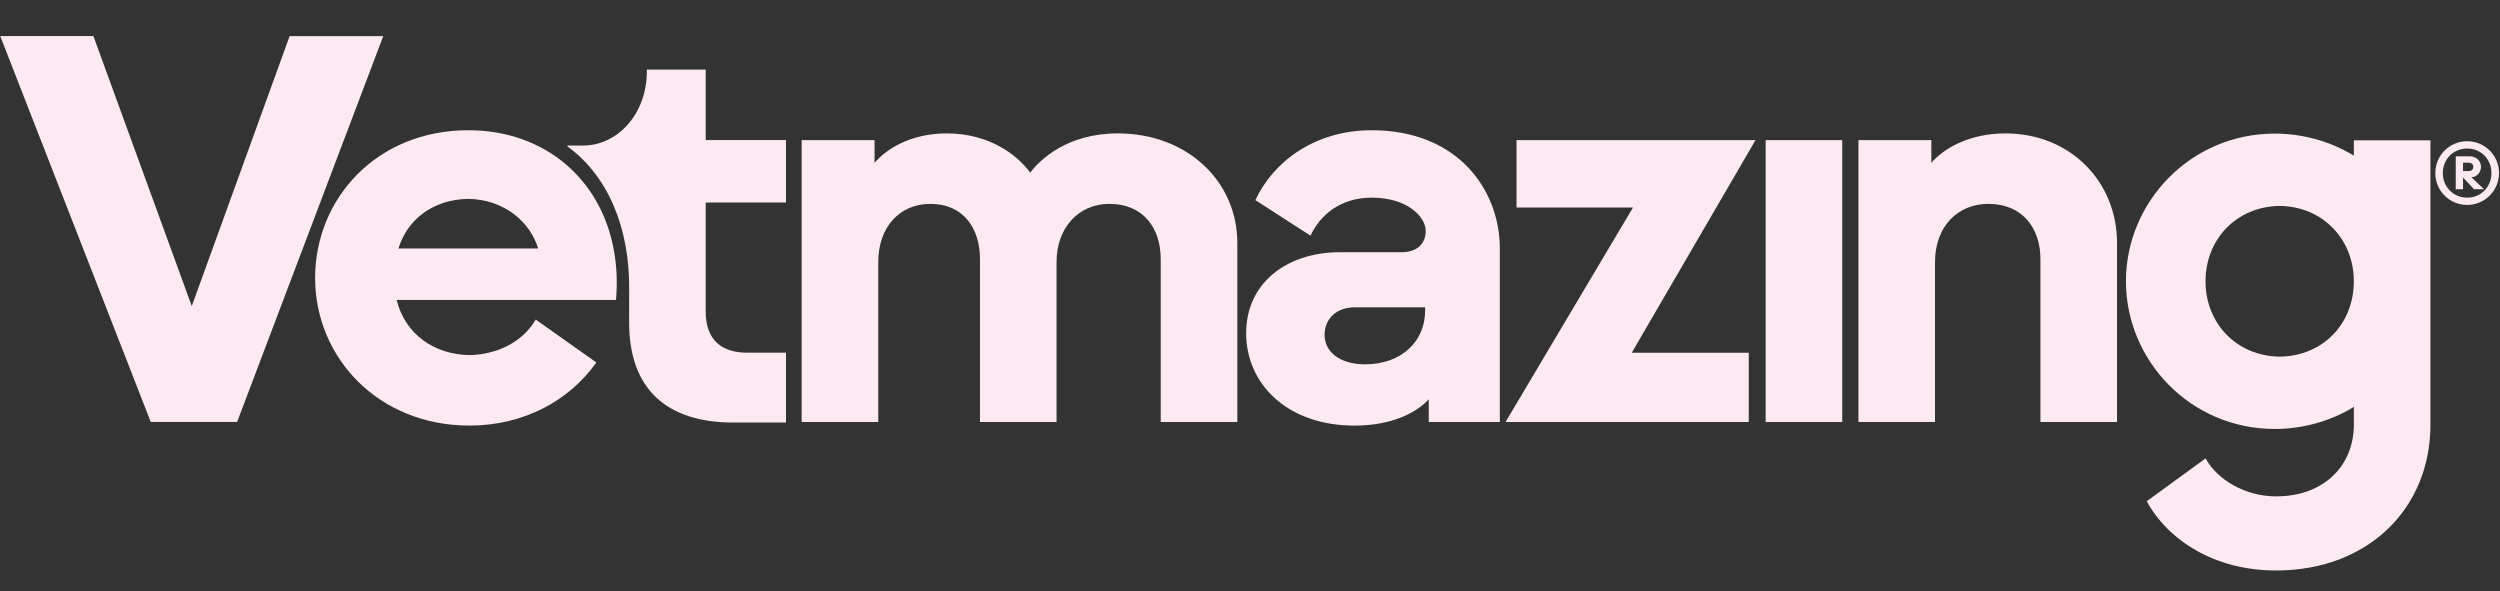 <svg width="744" height="176" viewBox="0 0 744 176" fill="none" xmlns="http://www.w3.org/2000/svg">
<rect x="0" y="0" width="744" height="176" fill="#333333" stroke="none"/>
<path d="M114.06 10.74L70.57 125.56H44.86L0.07 10.74H27.8L57.07 91.1L86.19 10.75H114.05L114.06 10.74Z" fill="#FDE9F1"/>
<path d="M93.78 82.71C93.78 59.19 112.02 38.76 139.37 38.76C149.38 38.76 158.29 41.59 165.44 46.62C177.83 55.34 184.93 70.65 183.32 89.27H118.04C120.59 99.48 129.16 105.5 139.74 105.68C148.13 105.5 155.61 101.67 159.43 95.1L177.48 107.87C169.46 119.18 155.96 126.65 139.73 126.65C112.56 126.65 93.78 106.41 93.78 82.7V82.71ZM160.16 73.95C157.79 66.11 150.13 59.36 139.37 59.18C128.61 59.36 121.13 65.56 118.58 73.95H160.16Z" fill="#FDE9F1"/>
<path d="M187.231 96.021C187.231 115.721 198.351 125.751 218.231 125.751H233.911V104.961H222.421C215.491 104.961 210.021 101.861 210.021 92.741V60.281H233.911V41.681H210.021V20.711H192.511V21.071C192.511 34.381 183.391 43.321 173.541 43.321H168.891V43.591C180.871 52.281 187.431 67.751 187.241 86.241" fill="#FDE9F1"/>
<path d="M238.57 125.591V41.701H260.27V48.451C263.73 44.441 270.85 39.701 281.79 39.701C294.19 39.701 302.58 45.901 306.59 51.371C309.51 47.541 317.53 39.701 332.67 39.701C353.28 39.701 368.23 53.921 368.23 72.341V125.591H345.43V77.081C345.43 67.961 340.32 60.671 330.11 60.671C320.99 60.671 314.43 67.781 314.43 77.991V125.591H291.64V77.081C291.64 67.961 286.72 60.671 276.87 60.671C267.57 60.671 261.37 67.781 261.37 77.991V125.591H238.58H238.57Z" fill="#FDE9F1"/>
<path d="M370.861 99.12C370.861 84.53 382.531 75.05 398.941 75.05H417.181C421.561 75.05 424.291 72.68 424.291 68.67C424.291 64.66 419.001 58.82 408.241 58.82C398.941 58.82 392.921 63.93 390.001 70.13L373.591 59.55C378.881 48.24 391.101 38.76 408.241 38.76C433.951 38.76 446.351 56.63 446.351 73.96V125.59H425.201V118.82C421.741 122.65 414.441 126.66 403.131 126.66C383.071 126.66 370.851 114.26 370.851 99.12H370.861ZM424.111 92.55V91.46H403.141C397.851 91.46 394.201 94.74 394.201 99.67C394.201 104.6 398.581 108.42 406.241 108.42C417.361 108.42 424.111 101.31 424.111 92.55Z" fill="#FDE9F1"/>
<path d="M448.04 125.591L485.97 61.761H451.32V41.701H522.44L485.6 104.981H520.43V125.591H448.03H448.04Z" fill="#FDE9F1"/>
<path d="M525.46 125.591V41.701H548.25V125.591H525.46Z" fill="#FDE9F1"/>
<path d="M553.07 125.591V41.701H574.77V48.451C578.23 44.441 585.71 39.701 596.84 39.701C615.99 39.701 630.03 53.921 630.03 72.341V125.591H607.23V77.081C607.23 67.961 601.94 60.671 591.73 60.671C582.61 60.671 575.86 67.421 575.86 77.991V125.591H553.07Z" fill="#FDE9F1"/>
<path d="M700.501 41.76H723.301V126.38C723.301 151.36 704.701 169.78 677.351 169.78C659.111 169.78 645.251 160.84 638.871 149.17L656.381 136.41C659.841 142.79 668.231 147.72 677.351 147.72C691.761 147.72 700.511 138.42 700.511 126.38V121.09C693.401 125.47 685.011 127.66 676.991 127.66C651.821 127.66 632.681 107.24 632.681 83.71C632.681 60.18 651.831 39.76 676.991 39.76C685.011 39.76 693.401 41.95 700.511 46.33V41.77L700.501 41.76ZM700.501 83.71C700.501 71.31 691.381 61.46 678.431 61.28C665.481 61.46 656.361 71.31 656.361 83.71C656.361 96.11 665.481 105.96 678.431 106.14C691.381 105.96 700.501 96.29 700.501 83.71Z" fill="#FDE9F1"/>
<path d="M724.75 51.509C724.75 46.269 728.95 42.029 734.23 42.029C739.51 42.029 743.71 46.279 743.71 51.509C743.71 56.739 739.46 60.989 734.23 60.989C729 60.989 724.75 56.789 724.75 51.509ZM741.45 51.509C741.45 47.409 738.39 44.199 734.24 44.199C730.09 44.199 726.98 47.409 726.98 51.509C726.98 55.609 730.09 58.819 734.24 58.819C738.39 58.819 741.45 55.559 741.45 51.509ZM730.83 56.299V46.519H735.03C736.81 46.519 738.34 47.799 738.34 49.629C738.34 51.559 736.81 52.739 735.52 52.739H735.47L739.22 56.299H736.26L733 52.839V56.299H730.83ZM733 50.919H734.73C735.42 50.919 736.06 50.479 736.06 49.639C736.06 48.849 735.42 48.409 734.73 48.409H733V50.929V50.919Z" fill="#FDE9F1"/>
</svg>
